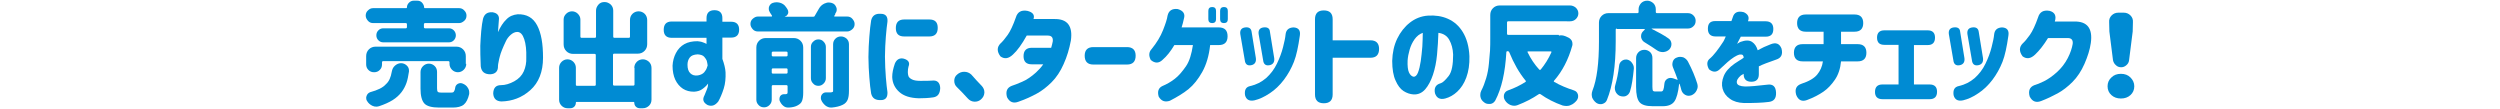 <?xml version="1.0" encoding="utf-8"?>
<!-- Generator: Adobe Illustrator 24.3.0, SVG Export Plug-In . SVG Version: 6.00 Build 0)  -->
<svg version="1.1" id="title_x5F_06" xmlns="http://www.w3.org/2000/svg" xmlns:xlink="http://www.w3.org/1999/xlink" x="0px"
	 y="0px" width="1104px" height="48px" viewBox="0 0 1104 48" style="enable-background:new 0 0 1104 48;" xml:space="preserve">
<style type="text/css">
	.st0{fill:#008BD3;}
</style>
<g>
	<path class="st0" d="M179.2,12.5c0.3,0,0.5-0.2,0.5-0.5v-1.3c0-0.3-0.2-0.5-0.5-0.5h-14.4c-0.9,0-1.7-0.3-2.3-1s-1-1.4-1-2.3
		c0-0.9,0.3-1.7,1-2.3c0.7-0.7,1.4-1,2.3-1h14.6c0.2,0,0.3-0.1,0.3-0.3c0-0.8,0.3-1.5,0.9-2.1s1.3-0.9,2.1-0.9h1.6
		c0.8,0,1.6,0.3,2.1,0.9s0.9,1.3,0.9,2.1c0,0.2,0.1,0.3,0.3,0.3h15.1c0.9,0,1.7,0.3,2.3,1c0.7,0.7,1,1.4,1,2.3c0,0.9-0.3,1.7-1,2.3
		s-1.4,1-2.3,1h-15c-0.3,0-0.5,0.2-0.5,0.5v1.3c0,0.3,0.2,0.5,0.5,0.5h10.5c0.9,0,1.6,0.3,2.2,0.9c0.6,0.6,0.9,1.4,0.9,2.2
		s-0.3,1.6-0.9,2.2c-0.6,0.6-1.3,0.9-2.2,0.9h-28.9c-0.9,0-1.6-0.3-2.2-0.9c-0.6-0.6-0.9-1.3-0.9-2.2s0.3-1.6,0.9-2.2
		c0.6-0.6,1.3-0.9,2.2-0.9H179.2z M173,31.7c0.2-1.1,0.6-2,1.4-2.7c0.8-0.7,1.7-1.1,2.7-1.1s1.9,0.4,2.6,1.1
		c0.6,0.6,0.9,1.3,0.9,2.1c0,0.2,0,0.3,0,0.5c-0.3,1.9-0.6,3.6-1.1,5s-1.2,2.8-2.2,4.1s-2.3,2.5-3.9,3.5s-3.6,1.9-6,2.7
		c-0.4,0.1-0.8,0.2-1.2,0.2c-0.6,0-1.2-0.1-1.8-0.4c-1-0.5-1.8-1.2-2.3-2.1c-0.3-0.4-0.4-0.9-0.4-1.4c0-0.3,0.1-0.6,0.2-0.9
		c0.3-0.8,0.8-1.3,1.6-1.6c3.3-0.9,5.6-2,6.9-3.5C171.8,36,172.6,34.1,173,31.7z M205.9,28.2c0,1-0.4,1.9-1.1,2.6
		c-0.7,0.7-1.6,1.1-2.6,1.1s-1.9-0.4-2.6-1.1c-0.7-0.7-1.1-1.6-1.1-2.6v-0.7c0-0.3-0.2-0.5-0.5-0.5h-28.8c-0.3,0-0.5,0.2-0.5,0.5
		v0.9c0,1-0.3,1.8-1,2.5s-1.5,1-2.5,1s-1.8-0.3-2.5-1s-1-1.5-1-2.5v-3.6c0-1.2,0.4-2.2,1.2-3s1.8-1.2,3-1.2h35.6
		c1.2,0,2.2,0.4,3,1.2s1.2,1.8,1.2,3V28.2z M195,40.9h4.2c0.6,0,1-0.1,1.2-0.4s0.5-0.8,0.6-1.7c0.1-0.8,0.5-1.4,1.2-1.8
		c0.4-0.2,0.8-0.3,1.2-0.3c0.3,0,0.6,0.1,0.9,0.2c1,0.4,1.8,1,2.3,1.9c0.4,0.6,0.6,1.3,0.6,1.9c0,0.3,0,0.5,0,0.8
		c-0.5,2.2-1.3,3.8-2.4,4.7c-1.1,0.9-2.8,1.3-4.9,1.3h-6c-3.2,0-5.4-0.6-6.5-1.8s-1.7-3.4-1.7-6.5v-7.4c0-1,0.4-1.9,1.1-2.6
		c0.7-0.7,1.6-1.1,2.6-1.1s1.9,0.4,2.6,1.1c0.7,0.7,1,1.6,1,2.6V39c0,0.8,0.1,1.4,0.4,1.6C193.6,40.8,194.2,40.9,195,40.9z"/>
	<path class="st0" d="M213.3,8.3c0.6-2.1,1.9-3,4.1-2.9c2.2,0.3,3.2,1.5,2.9,3.5c-0.2,2.1-0.3,3.8-0.4,5.3c1.1-2.4,2.3-4.3,3.7-5.6
		c1.3-1.4,3-2.1,5-2.3c4-0.1,6.8,1.5,8.6,4.9c1.8,3.4,2.6,8.1,2.6,14.3c0,6.2-1.9,11-5.6,14.3c-3.7,3.3-8,4.9-12.8,5
		c-2.3-0.1-3.5-1.3-3.6-3.6c0.1-2.4,1.2-3.6,3.4-3.6c1.9,0,3.9-0.6,5.9-1.7c2-1.1,3.4-2.6,4.2-4.4s1.2-3.9,1.1-6
		c0.1-3.4-0.2-6.1-0.9-8.2s-1.7-3.2-3.1-3.2c-1,0-2,0.5-2.9,1.3c-0.9,0.8-1.7,1.8-2.2,3c-0.6,1.2-1.1,2.4-1.6,3.6
		c-0.5,1.2-0.8,2.2-1,3c-0.2,0.6-0.3,1.3-0.5,2.2s-0.3,1.6-0.3,2c0.1,2.2-1.1,3.5-3.4,3.6c-2.5,0-3.9-1.1-4.2-3.5
		c-0.2-3.9-0.2-6.9-0.2-9.1c0.1-2,0.2-4.2,0.4-6.4S213,9.6,213.3,8.3z"/>
	<path class="st0" d="M280.1,30c0-1.1,0.4-2,1.1-2.7c0.7-0.7,1.6-1.1,2.7-1.1c1,0,1.9,0.4,2.7,1.1c0.7,0.7,1.1,1.6,1.1,2.7v14
		c0,1.1-0.4,2-1.1,2.7c-0.8,0.7-1.6,1.1-2.7,1.1h-1.3c-0.7,0-1.3-0.2-1.8-0.7s-0.7-1.1-0.7-1.8c0-0.2-0.1-0.3-0.3-0.3h-25.2
		c-0.2,0-0.3,0.1-0.3,0.3c0,0.7-0.2,1.3-0.7,1.8s-1.1,0.7-1.8,0.7h-1.2c-1,0-1.9-0.4-2.6-1.1c-0.7-0.7-1.1-1.6-1.1-2.6V29.9
		c0-1,0.4-1.9,1.1-2.6c0.7-0.7,1.6-1.1,2.6-1.1c1,0,1.9,0.4,2.6,1.1c0.7,0.7,1.1,1.6,1.1,2.6v7.5c0,0.3,0.2,0.5,0.5,0.5h7.8
		c0.3,0,0.5-0.2,0.5-0.5V24.3c0-0.3-0.2-0.5-0.5-0.5h-9.5c-1.2,0-2.2-0.4-3-1.2s-1.2-1.8-1.2-3V8.6c0-1,0.4-1.8,1.1-2.5
		c0.7-0.7,1.6-1.1,2.6-1.1c1,0,1.9,0.4,2.6,1.1c0.7,0.7,1.1,1.6,1.1,2.5v7.6c0,0.3,0.2,0.5,0.5,0.5h5.9c0.3,0,0.5-0.2,0.5-0.5V4.7
		c0-1,0.4-1.9,1.1-2.7s1.6-1.1,2.7-1.1c1,0,1.9,0.4,2.7,1.1c0.7,0.7,1.1,1.6,1.1,2.7v11.5c0,0.3,0.2,0.5,0.5,0.5h6.4
		c0.3,0,0.5-0.2,0.5-0.5V8.8c0-1.1,0.4-2,1.1-2.7c0.7-0.7,1.7-1.1,2.7-1.1s2,0.4,2.7,1.1c0.7,0.7,1.1,1.7,1.1,2.7v10.7
		c0,1.2-0.4,2.2-1.2,3s-1.8,1.2-3,1.2h-10.4c-0.3,0-0.5,0.2-0.5,0.5v13.1c0,0.3,0.2,0.5,0.5,0.5h8.5c0.3,0,0.5-0.2,0.5-0.5V30z"/>
	<path class="st0" d="M296.6,9.5H312V8c0-2.3,1.2-3.5,3.5-3.5c2.3,0,3.5,1.2,3.5,3.5v1.6h3.9c2.3,0,3.5,1.2,3.5,3.5
		c0,2.3-1.2,3.5-3.5,3.5h-3.9V26c0.8,2.2,1.3,4.2,1.4,5.9c0.1,2.6-0.1,5-0.8,7.2c-0.7,2.2-1.5,4.1-2.4,5.7c-1.4,1.8-2.9,2.3-4.7,1.6
		c-2-1.1-2.4-2.5-1.4-4.3c0.9-2.1,1.4-3.4,1.5-4.1c0.1-0.7,0.1-1,0.1-1.1c-0.9,1.2-1.9,2-2.8,2.6c-0.9,0.6-2,0.9-3.4,1
		c-1.9,0-3.5-0.4-4.9-1.3c-1.4-0.9-2.6-2.3-3.4-4c-0.8-1.7-1.2-3.8-1.2-6.2c0.1-2,0.6-3.9,1.5-5.6c0.9-1.7,2.1-3,3.7-3.9
		c1.6-0.9,3.5-1.3,5.8-1.3c0.9,0.1,1.7,0.2,2.4,0.5c0.7,0.2,1.2,0.5,1.6,0.7v-2.7h-15.4c-2.3,0-3.5-1.2-3.5-3.5
		C293.1,10.7,294.3,9.5,296.6,9.5z M312.5,28.9c-0.1-0.7-0.2-1.4-0.4-2.1c-0.2-0.5-0.5-1-1.1-1.7s-1.6-1-2.9-1.1
		c-1.7,0.1-2.8,0.5-3.5,1.4c-0.7,0.9-1,2-1,3.2c0,1.7,0.4,3,1.3,3.8c0.8,0.8,2,1.1,3.3,0.9c1.2-0.2,2.2-0.7,2.8-1.4
		c0.6-0.7,1-1.4,1.2-2.1C312.4,29.3,312.5,29,312.5,28.9z"/>
	<path class="st0" d="M368.4,7c0,0.1,0,0.1,0,0.2s0.1,0.1,0.2,0.1h5.5c0.9,0,1.7,0.3,2.3,1s1,1.4,1,2.3c0,0.9-0.3,1.7-1,2.3
		s-1.4,1-2.3,1h-39.4c-0.9,0-1.7-0.3-2.3-1s-1-1.4-1-2.3c0-0.9,0.3-1.7,1-2.3s1.4-1,2.3-1h6c0.1,0,0.2,0,0.2-0.1s0.1-0.2,0-0.3
		c-0.3-0.5-0.6-0.9-0.9-1.4s-0.5-1-0.5-1.6c0-0.3,0-0.6,0.1-0.9c0.3-0.8,0.8-1.4,1.6-1.7c0.6-0.2,1.2-0.3,1.8-0.3
		c0.5,0,0.9,0.1,1.4,0.2c1.1,0.3,2,0.9,2.6,1.8c0.3,0.4,0.6,0.8,0.8,1.2c0.2,0.4,0.3,0.7,0.3,1.1c0,0.2,0,0.5-0.1,0.7
		c-0.3,0.7-0.7,1.1-1.4,1.3v0.1h12.5c0.3,0,0.6-0.1,0.7-0.4c0.6-1,1.2-2,1.8-3.1c0.6-1.1,1.4-1.8,2.4-2.3c0.7-0.3,1.3-0.5,2-0.5
		c0.4,0,0.9,0.1,1.3,0.2c1,0.3,1.6,0.9,2,1.9c0.2,0.4,0.2,0.7,0.2,1.1c0,0.6-0.2,1.1-0.6,1.6C368.9,6.3,368.7,6.7,368.4,7z
		 M350.5,16.8c1.2,0,2.2,0.4,3,1.2s1.2,1.8,1.2,3V41c0,1.5-0.2,2.7-0.5,3.5c-0.3,0.9-1,1.5-1.9,2c-1,0.6-2.3,0.9-3.9,1
		c-0.1,0-0.2,0-0.3,0c-0.8,0-1.5-0.2-2.1-0.7c-0.8-0.6-1.3-1.4-1.7-2.3c-0.1-0.3-0.1-0.5-0.1-0.8c0-0.4,0.1-0.8,0.3-1.2
		c0.4-0.6,1-0.9,1.7-0.9c0.3,0,0.6,0,0.7,0c0.3,0,0.5-0.1,0.7-0.2c0.1-0.1,0.2-0.3,0.2-0.6v-2.7c0-0.3-0.2-0.5-0.5-0.5h-6
		c-0.3,0-0.5,0.2-0.5,0.5V44c0,0.9-0.3,1.7-1,2.4c-0.7,0.7-1.5,1-2.4,1s-1.8-0.3-2.4-1c-0.7-0.7-1-1.5-1-2.4V21c0-1.2,0.4-2.2,1.2-3
		s1.8-1.2,3-1.2H350.5z M347.8,23.3c0-0.3-0.2-0.5-0.5-0.5h-6c-0.3,0-0.5,0.2-0.5,0.5v1.1c0,0.3,0.2,0.5,0.5,0.5h6
		c0.3,0,0.5-0.2,0.5-0.5V23.3z M340.8,32c0,0.3,0.2,0.5,0.5,0.5h6c0.3,0,0.5-0.2,0.5-0.5v-1.3c0-0.3-0.2-0.5-0.5-0.5h-6
		c-0.3,0-0.5,0.2-0.5,0.5V32z M364.7,20.7v13.8c0,0.9-0.3,1.7-1,2.4c-0.7,0.7-1.4,1-2.3,1s-1.7-0.3-2.3-1c-0.7-0.7-1-1.4-1-2.4V20.7
		c0-0.9,0.3-1.7,1-2.3c0.7-0.7,1.4-1,2.3-1s1.7,0.3,2.3,1C364.3,19,364.7,19.8,364.7,20.7z M367.9,40V19.6c0-1,0.3-1.8,1-2.5
		c0.7-0.7,1.5-1,2.5-1c1,0,1.8,0.4,2.5,1c0.7,0.7,1,1.5,1,2.5v20.5c0,1.7-0.2,3.1-0.6,4c-0.4,0.9-1.1,1.7-2.2,2.2
		c-1.2,0.6-2.8,1-4.8,1.2c-0.1,0-0.2,0-0.3,0c-0.9,0-1.7-0.3-2.5-0.9c-0.8-0.7-1.5-1.5-1.9-2.6c-0.1-0.3-0.1-0.6-0.1-0.9
		c0-0.5,0.1-0.9,0.4-1.3c0.5-0.7,1.1-1,1.9-1h0.6c0.6,0,1.1,0,1.4,0c0.4,0,0.7-0.1,0.8-0.2C367.9,40.6,367.9,40.4,367.9,40z"/>
	<path class="st0" d="M384.7,9c0.5-2.1,1.9-3.1,4.3-2.9c2.1,0,3.1,1.2,2.9,3.5c-0.2,1.5-0.5,3.7-0.7,6.5c-0.2,2.8-0.4,5.8-0.4,8.9
		c0,3.3,0.2,6.3,0.4,9.2c0.2,2.8,0.5,5,0.7,6.5c0.1,2.3-0.8,3.5-2.9,3.5c-2.4,0.1-3.8-0.8-4.3-2.9c-0.3-1.9-0.6-4.2-0.8-7.1
		c-0.2-2.8-0.4-5.8-0.4-9v0c0-3.2,0.2-6.2,0.4-9C384.1,13.3,384.4,10.9,384.7,9z M395.2,28c0.8-1.8,2.1-2.5,3.9-2.1
		c2.1,0.6,2.8,1.8,2.1,3.5c-0.2,0.7-0.3,1.5-0.3,2.5c0,0.6,0.1,1.2,0.3,1.8c0.3,0.6,0.8,1,1.6,1.4c0.8,0.4,2,0.6,3.5,0.6
		c2.5,0,4.2,0,5.2-0.1c2.3-0.3,3.6,0.8,3.7,3.3c-0.1,2.5-1.1,3.8-3.1,4.1c-2.1,0.3-4.2,0.4-6.3,0.4c-3.8-0.1-6.7-1-8.7-2.8
		c-2-1.8-3-4-3.1-6.6C394,32.2,394.4,30.3,395.2,28z M410.4,8.6c2.5,0,3.7,1.2,3.7,3.7c0,2.5-1.2,3.8-3.7,3.8h-11.1
		c-2.5,0-3.7-1.2-3.7-3.7c0-2.5,1.2-3.8,3.7-3.8H410.4z"/>
	<path class="st0" d="M433.6,38c0.7,0.8,1.1,1.7,1.1,2.7c0,0.1,0,0.2,0,0.3c-0.1,1.2-0.6,2.1-1.5,2.9c-0.8,0.7-1.7,1-2.7,1
		c-0.1,0-0.2,0-0.3,0c-1.2-0.1-2.1-0.6-2.9-1.5c-1.5-1.7-3.1-3.3-4.7-4.9c-0.8-0.7-1.2-1.7-1.2-2.8c0-1.1,0.4-2.1,1.3-2.8
		c0.9-0.8,1.9-1.2,3.1-1.2h0c1.2,0,2.2,0.4,3.1,1.2C430.5,34.8,432.1,36.4,433.6,38z"/>
	<path class="st0" d="M456.4,8.4h9.2c5.8-0.1,8.2,3.1,7.3,9.5c-0.7,3.7-1.7,7.1-3.2,10.4c-1.4,3.2-3.2,5.9-5.3,8
		c-2.1,2.1-4.3,3.8-6.5,5s-4.9,2.5-8.1,3.6c-2.3,0.9-4,0.2-5.1-2c-0.7-2.5,0-4.2,2.1-5c1-0.3,2.5-0.9,4.6-1.8
		c2.1-0.9,4.1-2.3,6.1-4.1c1.2-1.1,2.3-2.3,3.2-3.6h-5.1c-2.4,0-3.6-1.2-3.6-3.6c0-2.4,1.2-3.7,3.6-3.7h8.6c0.3-0.9,0.5-1.9,0.7-2.8
		c0.2-1.7-0.5-2.6-2.2-2.6h-9.3c-2.1,3.8-4.2,6.7-6.1,8.4c-1.9,1.8-3.7,2.1-5.5,0.8c-1.6-2.1-1.6-4.1,0-5.7c0.9-0.8,2-2.1,3.2-3.8
		c1.2-1.7,2.4-4.3,3.6-7.7c0.7-2.4,2.4-3.4,5.1-2.9C456.1,5.4,457,6.6,456.4,8.4z"/>
	<path class="st0" d="M479,24.6c0-2.5,1.3-3.8,3.8-3.8h14.9c2.5,0,3.8,1.3,3.8,3.8c0,2.6-1.3,3.9-3.8,3.9h-14.9
		C480.3,28.5,479,27.2,479,24.6L479,24.6z"/>
	<path class="st0" d="M522.8,8.3c-0.3,1.4-0.6,2.6-1,3.8h16.4c2.6,0,3.9,1.3,3.9,3.9c0,2.6-1.3,3.9-3.9,3.9h-3.8
		c-0.5,4.7-1.7,8.7-3.5,11.9c-1.8,3.2-3.8,5.7-6,7.5c-2.2,1.8-5,3.5-8.3,5.2c-2.1,0.7-3.7,0.2-4.9-1.8c-0.7-2.3-0.1-3.9,1.6-4.7
		c1.9-0.8,3.7-1.8,5.5-3.2c1.7-1.3,3.3-3.2,4.9-5.5s2.5-5.5,3.1-9.4h-8.2c-1.6,2.7-3.3,4.9-5.3,6.6c-1.6,1.5-3.3,1.5-5.1,0
		c-1-1.9-0.9-3.5,0.4-4.9c2.2-2.7,3.9-5.5,5-8.3c1.1-2.8,1.8-4.9,2-6.4c0.5-2.2,2-3.2,4.5-2.9C522.5,4.7,523.5,6.1,522.8,8.3z
		 M533.6,4.8c0-1.1,0.6-1.7,1.7-1.7c1.1,0,1.7,0.6,1.7,1.7v3.7c0,1.1-0.6,1.7-1.7,1.7c-1.1,0-1.7-0.6-1.7-1.7V4.8z M538.8,4.8
		c0-1.1,0.6-1.7,1.7-1.7c1.1,0,1.7,0.6,1.7,1.7v3.7c0,1.1-0.6,1.7-1.7,1.7c-1.1,0-1.7-0.6-1.7-1.7V4.8z"/>
	<path class="st0" d="M552.7,14l1.9,11.7c0.2,1.7-0.5,2.8-2.1,3.1c-1.6,0.3-2.6-0.4-2.8-2.2l-2-11.6c-0.2-1.8,0.6-2.7,2.2-2.9
		C551.6,11.9,552.5,12.6,552.7,14z M554,44.3c-2.3,0.5-3.7-0.3-4.2-2.3c-0.3-2.3,0.4-3.6,2.3-4c2.7-0.6,5-1.8,7-3.5
		c2-1.8,3.6-3.9,4.8-6.4c1.2-2.5,2.1-4.9,2.7-7.3c0.6-2.4,1-4.2,1.1-5.5c0.2-2.1,1.4-3.1,3.5-3.2c2.2,0.1,3.2,1.3,2.8,3.7
		c-0.7,4.9-1.5,8.7-2.6,11.5c-1.1,2.8-2.6,5.5-4.4,7.9c-1.9,2.5-4,4.5-6.3,6C558.3,42.8,556.1,43.8,554,44.3z M560.8,14l1.9,11.7
		c0.2,1.7-0.5,2.8-2.1,3.1c-1.6,0.3-2.6-0.4-2.8-2.2l-2-11.6c-0.2-1.8,0.6-2.7,2.2-2.9C559.8,11.9,560.7,12.6,560.8,14z"/>
	<path class="st0" d="M580.7,8.5c0-2.6,1.3-3.9,3.9-3.9c2.6,0,3.9,1.3,3.9,3.9v9.3h16.7c2.5,0,3.8,1.3,3.8,3.8
		c0,2.6-1.3,3.9-3.8,3.9h-16.7v16.2c0,2.6-1.3,3.9-3.9,3.9c-2.6,0-3.9-1.3-3.9-3.9V8.5z"/>
	<path class="st0" d="M641.7,24.1c-0.1-2.6-0.7-4.7-1.7-6.5c-1-1.8-2.6-2.8-4.8-3.1c-0.1,3.2-0.3,6.3-0.6,9.6
		c-0.3,3.2-0.9,6.2-1.8,8.9c-0.9,2.7-2.1,4.9-3.4,6.4c-1.4,1.6-3.1,2.4-5.2,2.3c-1.5-0.1-3-0.6-4.4-1.5c-1.4-0.9-2.6-2.5-3.5-4.6
		c-1-2.1-1.5-5.1-1.5-8.7c0.1-3.6,0.8-6.9,2.2-9.8c1.4-2.9,3.3-5.3,5.6-7.1s5-2.9,8-3.1c3.2-0.2,6.1,0.2,8.8,1.4
		c2.7,1.2,4.9,3.1,6.6,5.9c1.7,2.8,2.7,6.3,2.9,10.6c0.1,3.7-0.4,6.8-1.4,9.5s-2.4,4.7-4,6.2c-1.6,1.5-3.4,2.5-5.3,3
		c-2.3,0.6-3.8-0.2-4.5-2.3c-0.5-2.3,0.3-3.8,2.4-4.4c0.9-0.2,2.1-1.3,3.6-3.2S641.7,28.3,641.7,24.1z M624.3,33.9
		c0.7,0,1.4-0.6,1.9-1.9c0.5-1.3,0.9-3,1.2-5c0.3-2,0.5-4.2,0.7-6.4c0.1-2.2,0.2-4.2,0.2-6.1c-1.4,0.5-2.6,1.4-3.6,2.8
		c-1,1.4-1.7,2.9-2.2,4.6c-0.5,1.7-0.8,3.3-0.9,4.8c-0.1,2.4,0.1,4.2,0.6,5.3S623.5,33.8,624.3,33.9z"/>
	<path class="st0" d="M688.6,15.7c0.3-0.1,0.6-0.1,0.9-0.1c0.5,0,1,0.1,1.5,0.3l1.4,0.6c0.7,0.3,1.3,0.8,1.7,1.5
		c0.2,0.4,0.3,0.9,0.3,1.4c0,0.3,0,0.5-0.1,0.8c-1.7,6.1-4.4,11.3-8,15.4c-0.2,0.3-0.2,0.5,0.1,0.6c2.6,1.5,5.5,2.7,8.6,3.7
		c0.9,0.3,1.5,0.8,1.8,1.8c0.1,0.3,0.1,0.6,0.1,0.9c0,0.6-0.2,1.1-0.5,1.6c-0.8,1-1.7,1.8-2.8,2.2c-0.6,0.3-1.2,0.4-1.9,0.4
		c-0.5,0-1-0.1-1.6-0.2c-3.7-1.3-7-3-9.8-5c-0.3-0.2-0.5-0.2-0.8,0c-2.8,1.9-5.9,3.5-9.3,4.8c-0.5,0.2-1,0.3-1.5,0.3
		c-0.5,0-1.1-0.1-1.6-0.3c-1-0.4-1.9-1.1-2.5-2.1c-0.3-0.5-0.5-1-0.5-1.6c0-0.3,0-0.7,0.1-1c0.3-0.9,0.9-1.5,1.8-1.8
		c2.8-1,5.3-2.2,7.6-3.7c0.3-0.2,0.3-0.4,0.1-0.6c-2.8-3.4-5.2-7.6-7.2-12.5c-0.1-0.3-0.4-0.5-0.7-0.5h-0.1c-0.3,0-0.5,0.2-0.5,0.5
		c-0.5,8.9-2.1,16-4.9,21.3c-0.5,0.8-1.2,1.4-2.2,1.5c-0.2,0-0.4,0-0.6,0c-0.8,0-1.5-0.2-2.1-0.7c-0.8-0.6-1.4-1.3-1.6-2.3
		c-0.1-0.3-0.1-0.7-0.1-1c0-0.6,0.1-1.2,0.4-1.8c0.9-1.7,1.6-3.6,2.2-5.6c0.6-2,1-4.2,1.2-6.4c0.2-2.2,0.4-4.2,0.5-5.8
		c0.1-1.7,0.1-3.5,0.1-5.7v-10c0-1.2,0.4-2.2,1.2-3c0.8-0.8,1.8-1.2,3-1.2h31c1,0,1.9,0.4,2.6,1c0.7,0.7,1.1,1.5,1.1,2.5
		c0,1-0.4,1.8-1.1,2.5c-0.7,0.7-1.6,1-2.6,1H666c-0.3,0-0.5,0.2-0.5,0.5v5c0,0.3,0.2,0.5,0.5,0.5h22.3
		C688.4,15.7,688.5,15.7,688.6,15.7z M685.1,23.1c0-0.1,0-0.2,0-0.3c-0.1-0.1-0.2-0.1-0.3-0.1h-10c-0.1,0-0.2,0-0.2,0.1
		c-0.1,0.1-0.1,0.2,0,0.3c1.4,2.9,3.1,5.4,5.1,7.6c0.2,0.2,0.5,0.2,0.7,0C682.2,28.5,683.8,26,685.1,23.1z"/>
	<path class="st0" d="M714,12.6c-0.3,0-0.5,0.2-0.5,0.5v5.1c0,11-1.3,19.6-3.9,26c-0.4,0.9-1,1.4-2,1.7c-0.3,0.1-0.5,0.1-0.8,0.1
		c-0.7,0-1.3-0.2-1.9-0.6c-0.8-0.6-1.4-1.4-1.8-2.3c-0.1-0.5-0.2-0.9-0.2-1.4c0-0.5,0.1-1,0.3-1.6c2-5,2.9-12.3,2.9-21.9V10
		c0-1.2,0.4-2.2,1.2-3c0.8-0.8,1.8-1.2,3-1.2h12.8c0.3,0,0.5-0.2,0.5-0.5V4.1c0-1,0.4-1.9,1.1-2.7c0.7-0.7,1.6-1.1,2.7-1.1
		c1,0,1.9,0.4,2.7,1.1c0.7,0.7,1.1,1.6,1.1,2.7v1.2c0,0.3,0.2,0.5,0.5,0.5h13.6c1,0,1.8,0.3,2.5,1c0.7,0.7,1,1.5,1,2.4
		c0,0.9-0.3,1.8-1,2.4c-0.7,0.7-1.5,1-2.5,1h-15.8c-0.1,0-0.1,0-0.1,0.1c0,0.1,0,0.1,0.1,0.1c2.8,1.4,5.2,2.7,7.2,4.1
		c0.8,0.5,1.3,1.3,1.4,2.3c0,0.1,0,0.2,0,0.3c0,0.9-0.3,1.6-0.9,2.3c-0.7,0.7-1.6,1.1-2.7,1.2c-0.1,0-0.2,0-0.2,0
		c-1,0-1.9-0.3-2.6-0.8c-1.6-1.1-3.4-2.3-5.4-3.5c-0.9-0.5-1.4-1.3-1.6-2.3c0-0.2,0-0.4,0-0.5c0-0.8,0.3-1.5,0.9-2.1l0.7-0.7
		c0.1,0,0.1-0.1,0-0.2c0-0.1-0.1-0.1-0.2-0.1H714z M719.8,40.4c-0.3,0.9-0.9,1.6-1.8,2c-0.4,0.2-0.8,0.2-1.3,0.2
		c-0.5,0-1-0.1-1.5-0.3c-0.8-0.4-1.4-1-1.8-1.9c-0.2-0.5-0.3-1-0.3-1.6c0-0.4,0.1-0.8,0.2-1.2c0.7-2.4,1.3-5.2,1.7-8.6
		c0.1-0.9,0.5-1.6,1.2-2.1c0.5-0.4,1.1-0.6,1.7-0.6c0.2,0,0.4,0,0.6,0c0.9,0.2,1.7,0.7,2.2,1.5c0.5,0.7,0.8,1.4,0.8,2.2
		c0,0.1,0,0.3,0,0.4C721.1,34.5,720.6,37.9,719.8,40.4z M749.5,36.9c0.1,0.4,0.2,0.8,0.2,1.2c0,0.7-0.2,1.3-0.5,1.9
		c-0.5,1-1.3,1.7-2.3,2.1c-0.4,0.1-0.8,0.2-1.2,0.2c-0.5,0-1-0.1-1.5-0.4c-0.9-0.5-1.4-1.2-1.7-2.1c-0.2-0.9-0.5-1.8-0.8-2.8
		c0,0-0.1,0-0.1,0s-0.1,0-0.1,0.1c-0.4,3.7-1.1,6.3-2.1,7.7c-1,1.4-2.7,2.1-5.1,2.1h-4.5c-2.9,0-4.8-0.6-5.8-1.8
		c-1-1.2-1.5-3.4-1.5-6.7V25.6c0-1,0.4-1.9,1.1-2.6c0.7-0.7,1.6-1,2.6-1c1,0,1.8,0.4,2.5,1c0.7,0.7,1,1.6,1,2.6v12.7
		c0,0.9,0.1,1.5,0.2,1.7s0.5,0.4,1,0.4h2.6c0.5,0,0.8-0.2,1-0.7c0.2-0.5,0.4-1.4,0.5-2.8c0.1-0.9,0.5-1.6,1.3-2.1
		c0.5-0.3,0.9-0.4,1.4-0.4c0.4,0,0.8,0.1,1.2,0.2c0.6,0.2,1.2,0.4,1.7,0.6c0.1,0,0.2,0,0.2,0c0.1-0.1,0.1-0.1,0-0.2
		c-0.6-1.7-1.3-3.5-2-5.2c-0.2-0.5-0.3-0.9-0.3-1.4c0-0.4,0.1-0.8,0.2-1.2c0.3-0.9,0.9-1.5,1.8-1.8c0.5-0.2,0.9-0.3,1.4-0.3
		c0.5,0,0.9,0.1,1.4,0.2c0.9,0.4,1.6,1,2.1,1.9C747.3,30.8,748.6,34,749.5,36.9z"/>
	<path class="st0" d="M757.5,9.3h7.1l0.6-1.7c0.6-2.1,2.2-2.9,4.9-2.2c1.9,0.9,2.5,2.2,1.8,4h7.8c2.2,0,3.4,1.1,3.4,3.4
		s-1.1,3.4-3.4,3.4h-11c0,0.1-0.2,0.5-0.6,1.2c-0.4,0.7-0.7,1.4-1,2c0,0,0.2-0.2,0.6-0.4s0.6-0.4,0.9-0.5c2.2-0.8,3.9-0.8,5.1,0
		s2,2,2.5,3.7c1.8-1,3.7-1.9,5.6-2.6c2.4-1,4-0.4,4.9,1.8c0.7,2.6-0.1,4.2-2.3,4.9c-3.5,1.2-6.1,2.2-7.7,3v3.5
		c0,2.2-1.1,3.3-3.3,3.3c-2.2,0-3.4-1.1-3.4-3.3v-0.2c0,0-0.2,0.1-0.5,0.3c-0.3,0.2-0.5,0.3-0.7,0.4c-1.4,1.2-2,2.3-1.8,3.3
		c0.2,1,1.4,1.5,3.6,1.6c2.3,0,5.5-0.3,9.8-0.8c2.5-0.4,3.8,0.8,3.9,3.5c0.1,2.5-0.9,3.8-3.1,4.1c-3,0.4-6.6,0.5-11,0.5
		c-2.6-0.1-4.7-0.7-6.3-1.9c-1.6-1.1-2.7-2.6-3.2-4.4c-0.5-1.8-0.3-3.6,0.5-5.6c0.8-2,2.4-3.8,4.8-5.5c0.7-0.5,1.4-0.9,2-1.3
		c0.7-0.4,1.3-0.8,2-1.3c0-0.6-0.2-1-0.4-1.2c-0.3-0.2-0.7-0.3-1.5-0.2c-0.6,0.2-1.4,0.5-2.3,1.1c-0.9,0.6-1.9,1.3-2.9,2.2
		c-1,0.9-2.2,2-3.7,3.4c-1.4,1.2-2.9,1.1-4.5-0.2c-1-1.8-1-3.3,0-4.4c1.2-1,2.2-2.1,3.2-3.4s2-2.7,3.1-4.4c0.2-0.4,0.5-0.8,0.7-1.4
		c0.2-0.5,0.4-0.8,0.4-0.9h-4.5c-2.2,0-3.4-1.1-3.4-3.4S755.2,9.3,757.5,9.3z"/>
	<path class="st0" d="M796,19.5h9.3V14h-7.9c-2.5,0-3.8-1.3-3.8-3.8s1.3-3.8,3.8-3.8H819c2.5,0,3.8,1.3,3.8,3.8S821.5,14,819,14h-6
		v5.5h7.4c2.5,0,3.8,1.3,3.8,3.8s-1.3,3.8-3.8,3.8H813c-0.3,3.2-1.2,5.9-2.7,8.1c-1.5,2.2-3.2,4-5.1,5.3s-4.3,2.6-7.3,3.7
		c-2.2,0.8-3.8,0-4.7-2.3c-0.7-2.5,0-4.1,2.3-4.9c3.4-1.1,5.7-2.5,7-4.1c1.3-1.6,2.2-3.5,2.5-5.8H796c-2.5,0-3.8-1.3-3.8-3.8
		S793.5,19.5,796,19.5z"/>
	<path class="st0" d="M828.9,16.6c0-2.1,1.1-3.2,3.2-3.2h19.2c2.1,0,3.2,1.1,3.2,3.2c0,2.2-1.1,3.3-3.2,3.3h-6.1v17.4h6.9
		c2.2,0,3.3,1.1,3.3,3.2c0,2.2-1.1,3.3-3.3,3.3h-20.8c-2.2,0-3.3-1.1-3.3-3.2c0-2.2,1.1-3.3,3.3-3.3h7.1V19.8h-6.3
		C830,19.8,828.9,18.8,828.9,16.6L828.9,16.6z"/>
	<path class="st0" d="M865.6,14l1.9,11.7c0.2,1.7-0.5,2.8-2.1,3.1c-1.6,0.3-2.6-0.4-2.8-2.2l-2-11.6c-0.2-1.8,0.6-2.7,2.2-2.9
		C864.6,11.9,865.5,12.6,865.6,14z M866.9,44.3c-2.3,0.5-3.7-0.3-4.2-2.3c-0.3-2.3,0.4-3.6,2.3-4c2.7-0.6,5-1.8,7-3.5
		c2-1.8,3.6-3.9,4.8-6.4c1.2-2.5,2.1-4.9,2.7-7.3c0.6-2.4,1-4.2,1.1-5.5c0.2-2.1,1.4-3.1,3.5-3.2c2.2,0.1,3.2,1.3,2.8,3.7
		c-0.7,4.9-1.5,8.7-2.6,11.5c-1.1,2.8-2.6,5.5-4.4,7.9c-1.9,2.5-4,4.5-6.3,6C871.3,42.8,869,43.8,866.9,44.3z M873.8,14l1.9,11.7
		c0.2,1.7-0.5,2.8-2.1,3.1c-1.6,0.3-2.6-0.4-2.8-2.2l-2-11.6c-0.2-1.8,0.6-2.7,2.2-2.9C872.7,11.9,873.6,12.6,873.8,14z"/>
	<path class="st0" d="M907.4,9.5h8.6c5.8-0.1,8.2,3.1,7.3,9.5c-0.4,2.9-1.4,6-2.8,9.2c-1.4,3.2-3.2,5.9-5.3,8
		c-2.1,2.1-4.3,3.8-6.5,5s-4.7,2.4-7.3,3.4c-2.3,0.9-4,0.2-5.1-2c-0.7-2.5,0-4.2,2.1-5c1-0.3,2.4-0.8,4.2-1.7c1.8-0.9,3.7-2.2,5.7-4
		c2-1.8,3.6-3.9,4.8-6.2s1.9-4.5,2.2-6.3c0.2-1.7-0.5-2.6-2.2-2.6h-8.7c-1.9,3.1-3.8,5.5-5.7,7.3c-1.9,1.8-3.7,2.1-5.5,0.8
		c-1.6-2.1-1.6-4.1,0-5.7c0.9-0.8,2-2.1,3.2-3.8c1.2-1.7,2.4-4.3,3.6-7.7c0.7-2.4,2.4-3.4,5.1-2.9C907.4,5.4,908.2,7,907.4,9.5z"/>
	<path class="st0" d="M930.7,38.1c0-1.6,0.6-2.9,1.7-3.9c1.1-1.1,2.5-1.6,4.2-1.6c1.7,0,3.1,0.5,4.2,1.6c1.1,1.1,1.7,2.4,1.7,3.9
		c0,1.6-0.6,2.9-1.7,3.9s-2.5,1.5-4.2,1.5c-1.7,0-3.1-0.5-4.2-1.5S930.7,39.7,930.7,38.1z M933.1,26.6l-1.6-12.7l-0.1-4.1
		c-0.1-1.2,0.3-2.2,1.1-3c0.8-0.8,1.8-1.2,2.9-1.2h2.5c1.1,0,2.1,0.4,2.9,1.2c0.8,0.8,1.2,1.8,1.1,3l-0.1,4.1l-1.6,12.7
		c-0.1,0.9-0.5,1.6-1.2,2.2c-0.7,0.6-1.4,0.9-2.3,0.9c-0.9,0-1.7-0.3-2.3-0.9C933.7,28.2,933.3,27.5,933.1,26.6z"/>
</g>
</svg>
